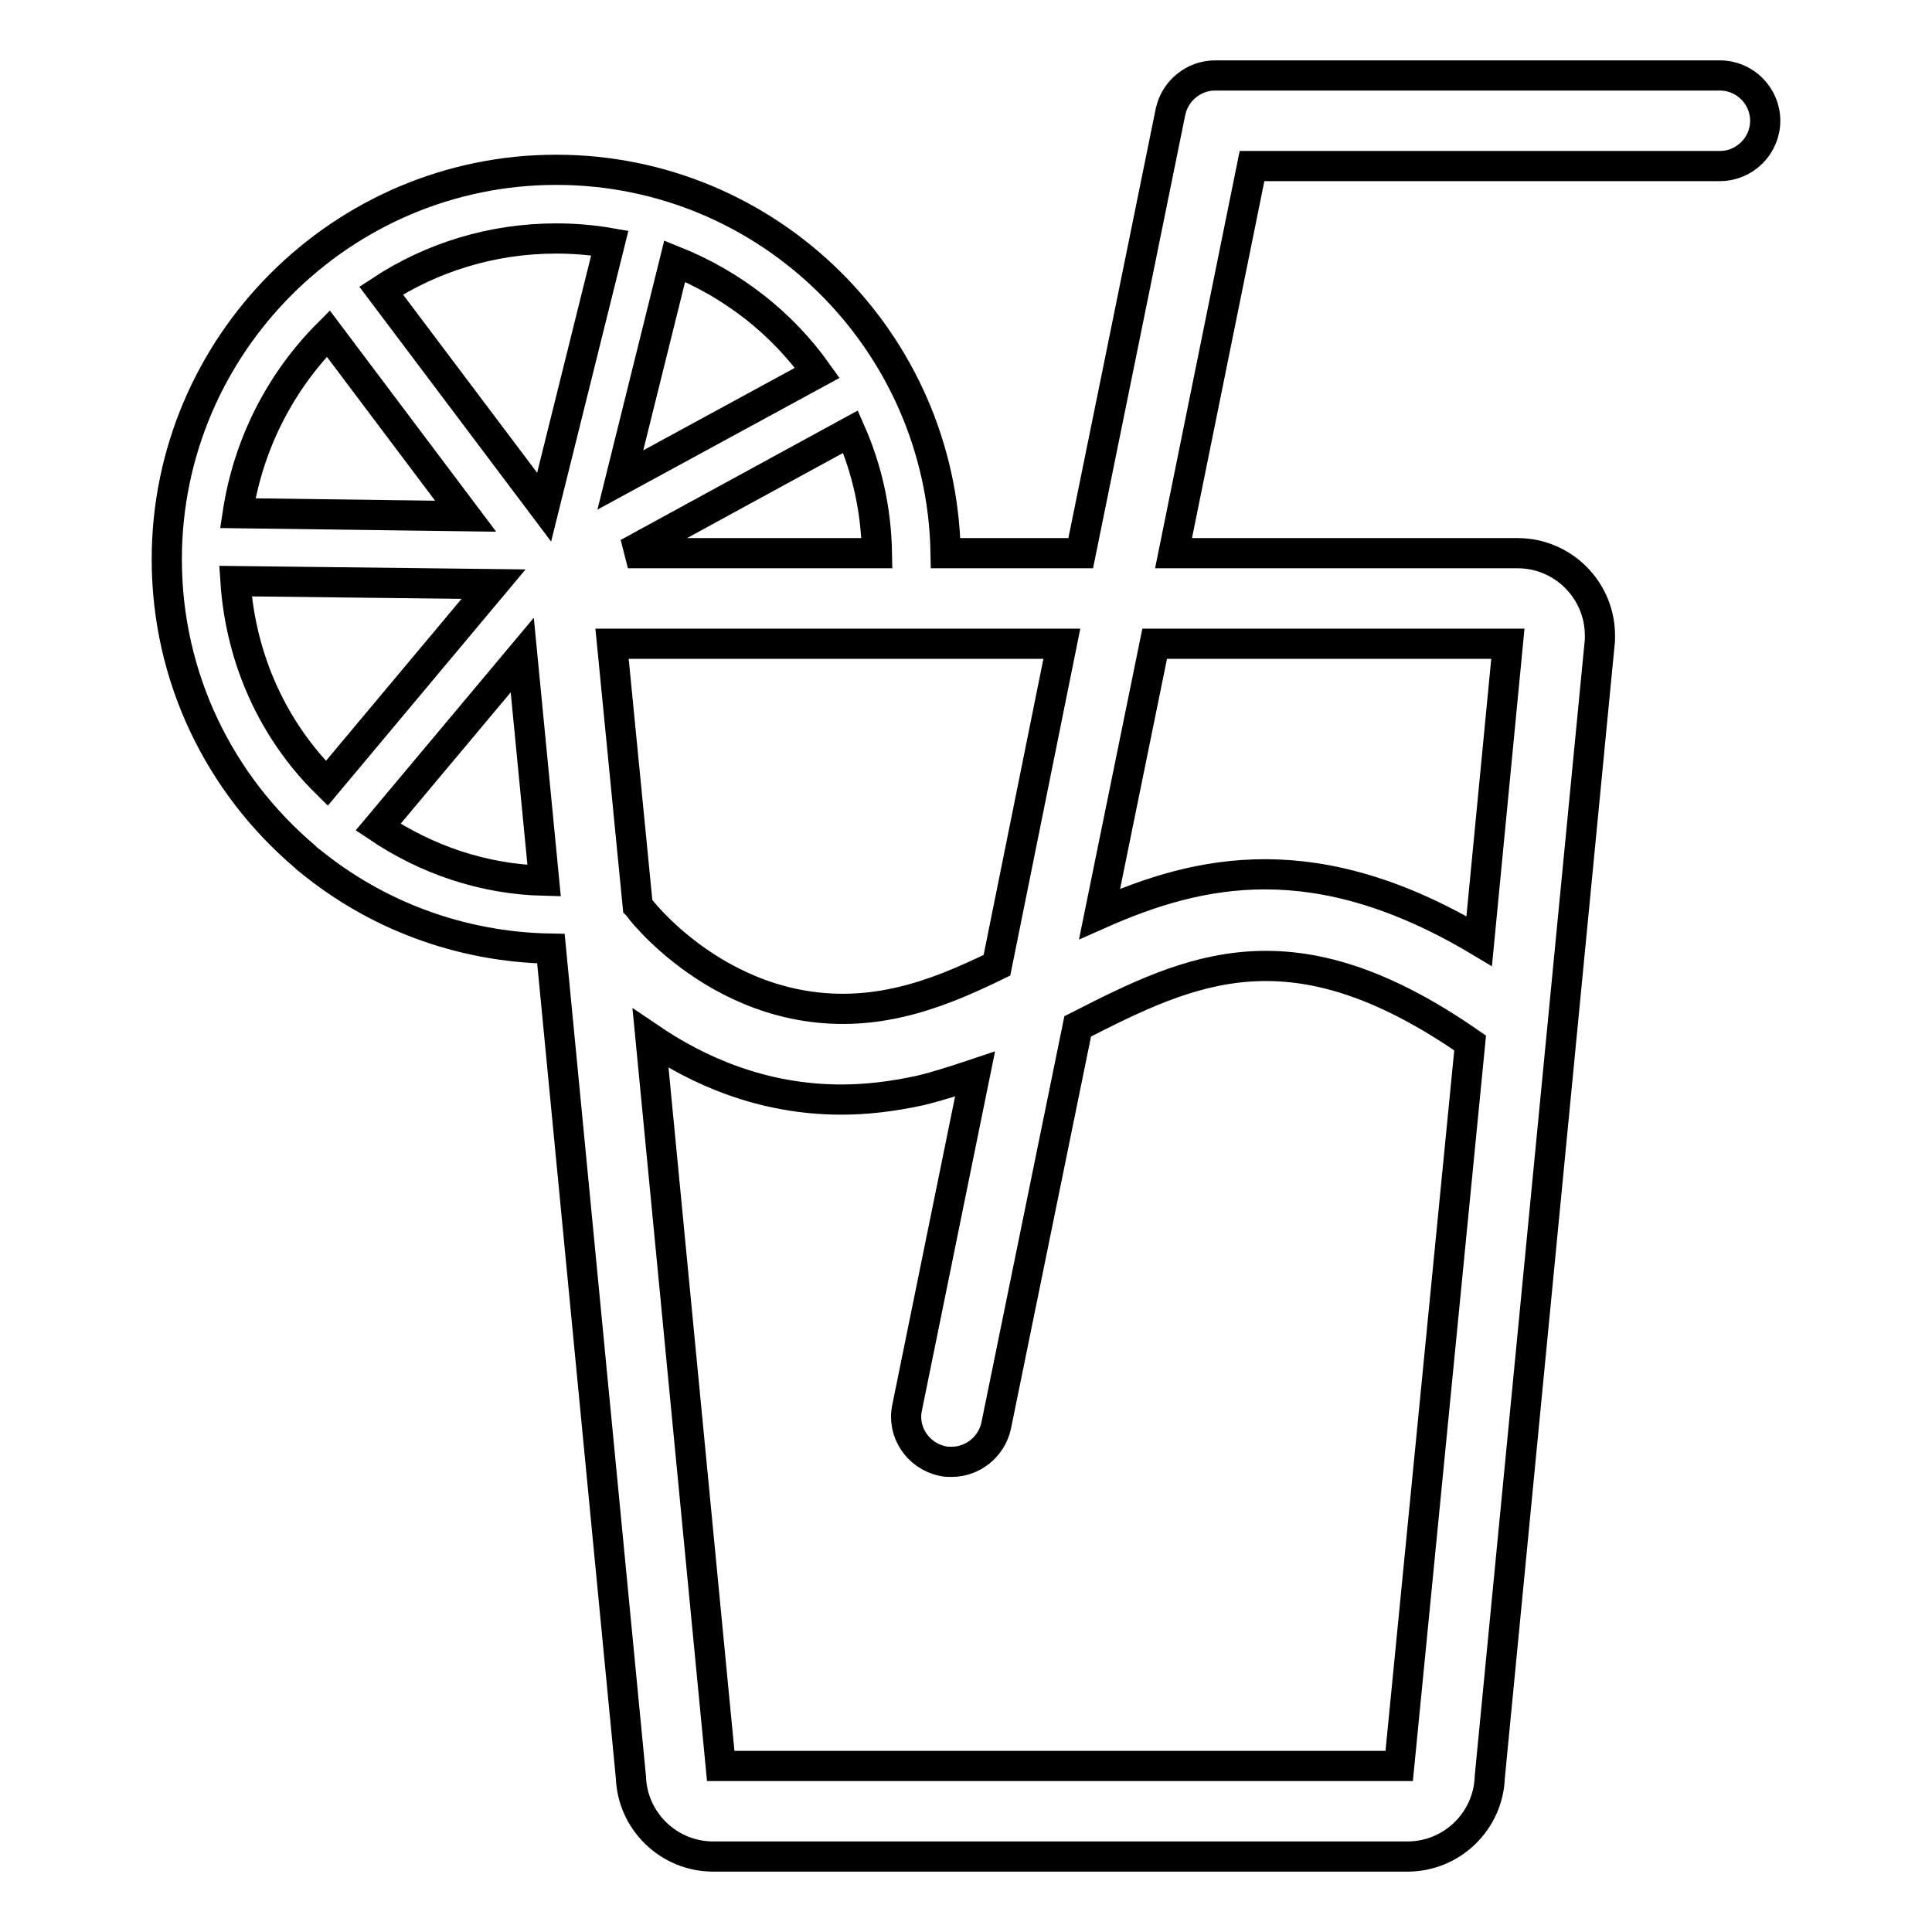 <?xml version="1.0" encoding="utf-8"?>
<!-- Svg Vector Icons : http://www.onlinewebfonts.com/icon -->
<!DOCTYPE svg PUBLIC "-//W3C//DTD SVG 1.1//EN" "http://www.w3.org/Graphics/SVG/1.1/DTD/svg11.dtd">
<svg version="1.1" xmlns="http://www.w3.org/2000/svg" xmlns:xlink="http://www.w3.org/1999/xlink" x="0px" y="0px" viewBox="0 0 256 256" enable-background="new 0 0 256 256" xml:space="preserve">
<g> <path stroke-width="4" fill-opacity="0" stroke="#000000"  d="M227.9,10H161c-2.8,0-5.3,2-5.9,4.8l-11.9,58.5h-17.9c-0.5-28.1-23.4-50.8-51.6-50.8 c-28.4,0-51.6,23.2-51.6,51.6c0,15.8,7.1,29.9,18.3,39.4c0.1,0.1,0.2,0.2,0.3,0.3c0.1,0.1,0.3,0.2,0.4,0.3 c8.7,7.1,19.8,11.4,31.9,11.6l10.6,109.8c0.2,5.8,5,10.5,10.9,10.5h92c5.9,0,10.7-4.7,10.9-10.5l14.6-150.7l0-0.6 c0-6-4.9-10.9-10.9-10.9h-45.6L165.9,22h62c3.3,0,6-2.7,6-6C233.9,12.7,231.2,10,227.9,10z M132.1,127.9c-4.3,2.1-8.5,3.9-12.9,4.9 c-20.7,4.8-33.8-11.6-34.4-12.4c-0.1-0.1-0.2-0.3-0.3-0.4l-3.4-34.7h59.6L132.1,127.9z M83.2,73.3l29.5-16.1 c2.2,5,3.4,10.4,3.5,16.1H83.2z M108.3,49.4L82.2,63.6l7.2-29C97.1,37.7,103.6,42.8,108.3,49.4z M80.8,32.2l-8.7,35L50.5,38.5 c6.7-4.4,14.7-6.9,23.2-6.9C76.1,31.6,78.5,31.8,80.8,32.2z M43.5,44.2l18.2,24.2l-30.2-0.4C32.9,58.8,37.2,50.5,43.5,44.2 L43.5,44.2z M31.2,77l34.2,0.4l-22.1,26.4C36.3,96.9,31.9,87.5,31.2,77z M50.1,109.6l19.1-22.8l2.9,29.9 C64,116.5,56.5,113.9,50.1,109.6z M185.4,234H95.5l-9.3-96.4c6.2,4.2,14.7,8.1,25.3,8.1c3.3,0,6.7-0.4,10.4-1.2 c2.5-0.6,4.9-1.4,7.3-2.2l-9,44.2c-0.7,3.2,1.4,6.4,4.7,7.1c0.4,0.1,0.8,0.1,1.2,0.1c2.8,0,5.3-2,5.9-4.8l10.8-52.9 c15.1-7.7,28.4-14.2,52,2.2L185.4,234z M199.8,85.3l-3.8,39.4c-21.6-12.9-37-9.5-50.3-3.6l7.3-35.8L199.8,85.3L199.8,85.3z"/></g>
</svg>